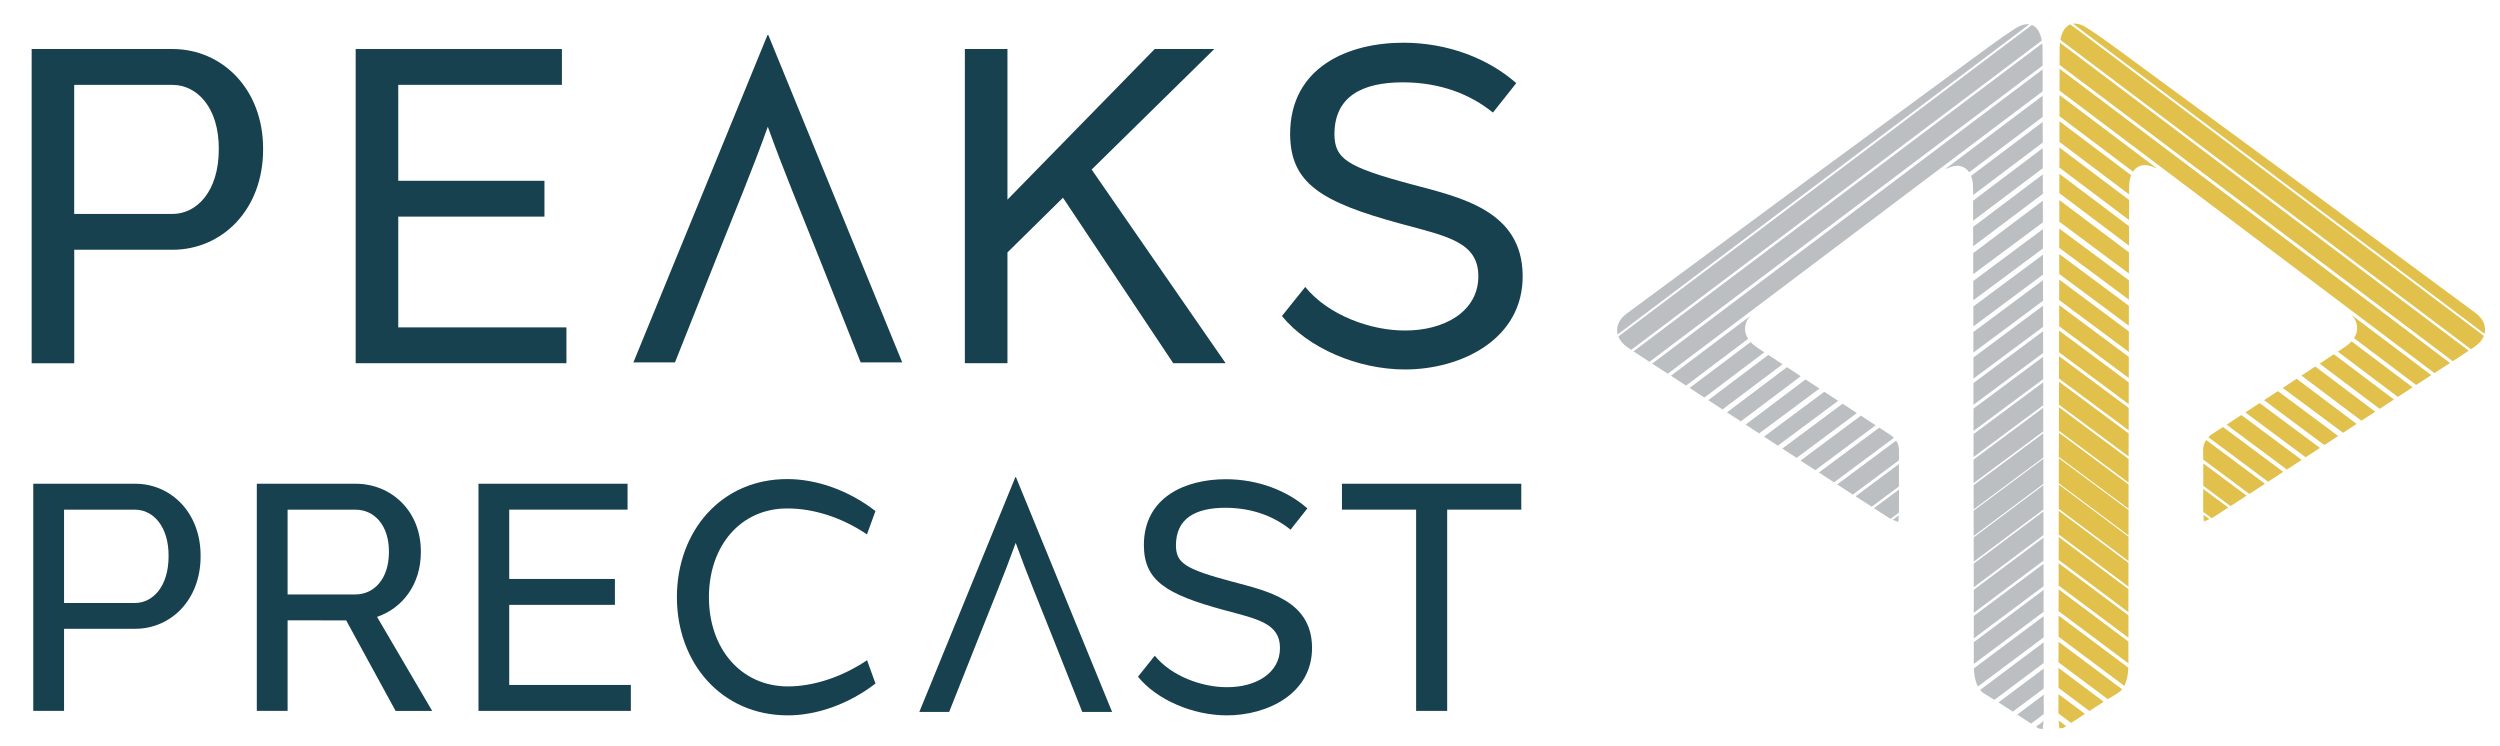 <?xml version="1.0" encoding="UTF-8"?>
<svg xmlns="http://www.w3.org/2000/svg" xmlns:xlink="http://www.w3.org/1999/xlink" width="285" zoomAndPan="magnify" viewBox="0 0 213.75 63.75" height="85" preserveAspectRatio="xMidYMid meet" version="1.2">
  <g id="f791f0d77f">
    <path style=" stroke:none;fill-rule:nonzero;fill:#18414f;fill-opacity:1;" d="M 14.75 4.191 C 18.977 4.191 22.523 7.602 22.496 12.773 C 22.496 17.977 18.949 21.355 14.75 21.355 L 6.348 21.355 L 6.348 31.059 L 2.707 31.059 L 2.707 4.191 Z M 14.75 7.258 L 6.344 7.258 L 6.344 18.293 L 14.742 18.293 C 16.809 18.293 18.707 16.387 18.707 12.758 C 18.73 9.176 16.828 7.258 14.75 7.258 Z M 14.75 7.258 "></path>
    <path style=" stroke:none;fill-rule:nonzero;fill:#18414f;fill-opacity:1;" d="M 48.43 31.055 L 30.41 31.055 L 30.41 4.191 L 48.043 4.191 L 48.043 7.254 L 34.051 7.254 L 34.051 15.457 L 46.551 15.457 L 46.551 18.52 L 34.051 18.52 L 34.051 27.992 L 48.43 27.992 Z M 48.43 31.055 "></path>
    <path style=" stroke:none;fill-rule:nonzero;fill:#18414f;fill-opacity:1;" d="M 86.137 21.582 L 86.137 31.055 L 82.496 31.055 L 82.496 4.191 L 86.137 4.191 L 86.137 17.07 L 98.727 4.191 L 103.824 4.191 L 93.336 14.496 L 104.789 31.051 L 100.309 31.051 L 90.883 16.906 Z M 86.137 21.582 "></path>
    <path style=" stroke:none;fill-rule:nonzero;fill:#18414f;fill-opacity:1;" d="M 119.988 3.652 C 123.867 3.652 127.312 5.055 129.641 7.109 L 127.645 9.625 C 125.75 8.086 123.184 7.043 119.938 7.039 C 116.422 7.043 114.094 8.273 114.094 11.492 C 114.121 13.574 115.141 14.277 120.73 15.77 C 124.902 16.883 130.105 17.996 130.188 23.5 C 130.27 29.031 124.898 31.59 120.129 31.59 C 116.074 31.59 111.824 29.75 109.605 27.02 L 111.598 24.535 C 113.582 26.977 117.242 28.27 120.125 28.258 C 123.445 28.273 126.406 26.664 126.398 23.605 C 126.391 20.695 123.738 20.203 119.746 19.125 C 112.93 17.27 110.332 15.66 110.305 11.469 C 110.305 5.723 115.285 3.652 119.988 3.652 Z M 119.988 3.652 "></path>
    <path style=" stroke:none;fill-rule:nonzero;fill:#18414f;fill-opacity:1;" d="M 11.555 41.359 C 14.609 41.359 17.176 43.824 17.152 47.562 C 17.152 51.324 14.586 53.762 11.555 53.762 L 5.477 53.762 L 5.477 60.777 L 2.844 60.777 L 2.844 41.359 Z M 14.414 47.551 C 14.43 44.965 13.055 43.578 11.555 43.578 L 5.477 43.578 L 5.477 51.555 L 11.547 51.555 C 13.047 51.551 14.414 50.176 14.414 47.551 Z M 14.414 47.551 "></path>
    <path style=" stroke:none;fill-rule:nonzero;fill:#18414f;fill-opacity:1;" d="M 24.59 53.039 L 24.59 60.781 L 21.957 60.781 L 21.957 41.359 L 30.391 41.359 C 33.445 41.355 36.008 43.68 35.984 47.199 C 35.984 49.992 34.395 52.008 32.238 52.742 L 36.953 60.785 L 33.824 60.785 L 29.598 53.043 Z M 30.391 50.824 C 31.957 50.824 33.254 49.527 33.254 47.188 C 33.266 44.883 31.977 43.574 30.391 43.578 L 24.59 43.578 L 24.59 50.824 Z M 30.391 50.824 "></path>
    <path style=" stroke:none;fill-rule:nonzero;fill:#18414f;fill-opacity:1;" d="M 53.938 60.781 L 40.91 60.781 L 40.91 41.359 L 53.656 41.359 L 53.656 43.574 L 43.539 43.574 L 43.539 49.5 L 52.574 49.5 L 52.574 51.715 L 43.539 51.715 L 43.539 58.562 L 53.938 58.562 Z M 53.938 60.781 "></path>
    <path style=" stroke:none;fill-rule:nonzero;fill:#18414f;fill-opacity:1;" d="M 74.852 43.695 L 74.125 45.691 C 71.973 44.23 69.531 43.473 67.352 43.473 C 63.344 43.445 60.613 46.648 60.613 51.066 C 60.613 55.453 63.352 58.688 67.371 58.688 C 69.531 58.688 71.973 57.902 74.133 56.449 L 74.855 58.441 C 72.539 60.23 69.781 61.164 67.371 61.164 C 61.648 61.164 57.875 56.648 57.875 51.062 C 57.875 45.441 61.648 40.926 67.371 40.961 C 69.797 40.973 72.531 41.898 74.852 43.695 Z M 74.852 43.695 "></path>
    <path style=" stroke:none;fill-rule:nonzero;fill:#18414f;fill-opacity:1;" d="M 104.809 40.973 C 107.613 40.973 110.098 41.984 111.781 43.469 L 110.34 45.289 C 108.973 44.176 107.117 43.422 104.766 43.414 C 102.223 43.422 100.543 44.309 100.543 46.633 C 100.559 48.141 101.301 48.645 105.34 49.727 C 108.359 50.531 112.121 51.332 112.18 55.312 C 112.238 59.312 108.352 61.164 104.906 61.164 C 101.977 61.164 98.902 59.832 97.297 57.859 L 98.734 56.062 C 100.168 57.832 102.816 58.766 104.902 58.754 C 107.301 58.77 109.445 57.602 109.438 55.395 C 109.434 53.285 107.512 52.93 104.629 52.152 C 99.695 50.812 97.816 49.645 97.801 46.617 C 97.801 42.465 101.406 40.973 104.809 40.973 Z M 104.809 40.973 "></path>
    <path style=" stroke:none;fill-rule:nonzero;fill:#18414f;fill-opacity:1;" d="M 123.734 43.574 L 123.734 60.781 L 121.078 60.781 L 121.078 43.574 L 114.738 43.574 L 114.738 41.359 L 130.07 41.359 L 130.07 43.574 Z M 123.734 43.574 "></path>
    <path style=" stroke:none;fill-rule:nonzero;fill:#18414f;fill-opacity:1;" d="M 65.621 2.996 L 65.691 2.996 L 77.141 30.984 L 73.586 30.984 L 70.172 22.383 C 68.445 18.027 67.066 14.777 65.648 10.836 C 64.234 14.777 62.855 18.027 61.129 22.383 L 57.711 30.984 L 54.156 30.984 Z M 65.621 2.996 "></path>
    <path style=" stroke:none;fill-rule:nonzero;fill:#18414f;fill-opacity:1;" d="M 86.816 40.793 L 86.863 40.793 L 95.086 60.871 L 92.535 60.871 L 90.086 54.699 C 88.852 51.57 87.859 49.238 86.844 46.414 C 85.824 49.238 84.836 51.57 83.602 54.699 L 81.152 60.871 L 78.602 60.871 Z M 86.816 40.793 "></path>
    <path style=" stroke:none;fill-rule:nonzero;fill:#bcbfc1;fill-opacity:1;" d="M 168.723 28.387 C 168.723 28.969 168.723 29.555 168.723 30.145 L 174.68 25.715 C 174.68 25.125 174.676 24.539 174.676 23.957 Z M 168.723 28.387 "></path>
    <path style=" stroke:none;fill-rule:nonzero;fill:#bcbfc1;fill-opacity:1;" d="M 174.664 16.57 C 174.664 16.012 174.66 15.457 174.66 14.91 L 168.703 19.398 C 168.703 19.934 168.703 20.488 168.703 21.059 Z M 174.664 16.57 "></path>
    <path style=" stroke:none;fill-rule:nonzero;fill:#bcbfc1;fill-opacity:1;" d="M 174.648 8.18 L 166.309 14.461 C 166.484 14.387 166.66 14.32 166.84 14.258 C 167.5 14.043 168.039 14.246 168.363 14.73 L 174.652 9.992 C 174.652 9.379 174.648 8.773 174.648 8.18 Z M 174.648 8.18 "></path>
    <path style=" stroke:none;fill-rule:nonzero;fill:#bcbfc1;fill-opacity:1;" d="M 174.656 12.188 C 174.656 11.59 174.652 11.004 174.652 10.422 L 168.523 15.039 C 168.617 15.266 168.672 15.531 168.688 15.824 C 168.703 16.105 168.703 16.391 168.703 16.676 Z M 174.656 12.188 "></path>
    <path style=" stroke:none;fill-rule:nonzero;fill:#bcbfc1;fill-opacity:1;" d="M 174.668 19.012 C 174.668 18.387 174.664 17.766 174.664 17.156 L 168.711 21.641 C 168.711 22.227 168.711 22.828 168.711 23.441 Z M 174.668 19.012 "></path>
    <path style=" stroke:none;fill-rule:nonzero;fill:#bcbfc1;fill-opacity:1;" d="M 174.66 14.379 C 174.66 13.801 174.656 13.23 174.656 12.664 L 168.699 17.156 C 168.699 17.699 168.703 18.27 168.703 18.867 Z M 174.66 14.379 "></path>
    <path style=" stroke:none;fill-rule:nonzero;fill:#bcbfc1;fill-opacity:1;" d="M 174.645 5.609 C 174.645 5.223 174.641 4.84 174.641 4.465 C 174.641 4.262 174.641 4.059 174.625 3.855 C 174.621 3.805 174.613 3.762 174.609 3.711 L 139.664 30.039 C 140.117 30.344 140.57 30.641 141.027 30.938 Z M 174.645 5.609 "></path>
    <path style=" stroke:none;fill-rule:nonzero;fill:#bcbfc1;fill-opacity:1;" d="M 150.852 30.121 C 150.73 30.043 150.609 29.961 150.488 29.883 C 150.289 29.75 150.086 29.613 149.898 29.457 C 149.82 29.387 149.746 29.312 149.676 29.242 L 144.461 33.168 C 144.883 33.441 145.297 33.719 145.719 33.992 Z M 150.852 30.121 "></path>
    <path style=" stroke:none;fill-rule:nonzero;fill:#bcbfc1;fill-opacity:1;" d="M 174.648 7.805 C 174.648 7.168 174.645 6.543 174.645 5.934 L 141.258 31.09 C 141.703 31.379 142.148 31.664 142.594 31.953 Z M 174.648 7.805 "></path>
    <path style=" stroke:none;fill-rule:nonzero;fill:#bcbfc1;fill-opacity:1;" d="M 174.676 23.477 C 174.676 22.906 174.676 22.336 174.676 21.773 L 168.719 26.203 C 168.719 26.762 168.723 27.332 168.723 27.906 Z M 174.676 23.477 "></path>
    <path style=" stroke:none;fill-rule:nonzero;fill:#bcbfc1;fill-opacity:1;" d="M 174.672 21.246 C 174.672 20.691 174.668 20.141 174.668 19.59 L 168.715 24.023 C 168.715 24.562 168.715 25.113 168.715 25.676 Z M 174.672 21.246 "></path>
    <path style=" stroke:none;fill-rule:nonzero;fill:#bcbfc1;fill-opacity:1;" d="M 159.105 35.539 L 153.949 39.375 C 154.086 39.465 154.223 39.555 154.359 39.648 C 154.645 39.832 154.926 40.016 155.211 40.199 L 160.367 36.363 C 159.945 36.086 159.523 35.816 159.105 35.539 Z M 159.105 35.539 "></path>
    <path style=" stroke:none;fill-rule:nonzero;fill:#bcbfc1;fill-opacity:1;" d="M 149.641 27.02 L 142.863 32.125 C 143.262 32.387 143.664 32.645 144.062 32.906 C 144.094 32.926 144.125 32.949 144.156 32.969 L 149.465 28.969 C 149.066 28.344 149.113 27.617 149.641 27.02 Z M 149.641 27.02 "></path>
    <path style=" stroke:none;fill-rule:nonzero;fill:#bcbfc1;fill-opacity:1;" d="M 162.367 43.398 C 162.367 42.883 162.363 42.371 162.363 41.859 L 160.223 43.449 C 160.648 43.727 161.078 44.004 161.512 44.285 C 161.555 44.312 161.598 44.336 161.645 44.359 L 162.355 43.828 C 162.363 43.68 162.367 43.539 162.367 43.398 Z M 162.367 43.398 "></path>
    <path style=" stroke:none;fill-rule:nonzero;fill:#bcbfc1;fill-opacity:1;" d="M 173.723 2.137 L 138.367 28.77 C 138.5 29.109 138.758 29.43 139.145 29.695 C 139.254 29.77 139.363 29.84 139.473 29.914 L 174.574 3.469 C 174.449 2.758 174.148 2.301 173.723 2.137 Z M 173.723 2.137 "></path>
    <path style=" stroke:none;fill-rule:nonzero;fill:#bcbfc1;fill-opacity:1;" d="M 174.73 54.922 L 169.297 58.988 C 169.402 59.117 169.527 59.23 169.668 59.316 C 169.953 59.484 170.238 59.66 170.52 59.836 L 174.734 56.684 C 174.734 56.102 174.73 55.516 174.73 54.922 Z M 174.73 54.922 "></path>
    <path style=" stroke:none;fill-rule:nonzero;fill:#bcbfc1;fill-opacity:1;" d="M 174.695 34.648 C 174.695 33.996 174.695 33.34 174.695 32.684 L 168.738 37.113 C 168.738 37.77 168.738 38.426 168.738 39.078 Z M 174.695 34.648 "></path>
    <path style=" stroke:none;fill-rule:nonzero;fill:#bcbfc1;fill-opacity:1;" d="M 168.727 30.566 C 168.727 31.168 168.727 31.77 168.727 32.375 L 174.684 27.945 C 174.684 27.344 174.68 26.738 174.68 26.137 Z M 168.727 30.566 "></path>
    <path style=" stroke:none;fill-rule:nonzero;fill:#bcbfc1;fill-opacity:1;" d="M 168.727 32.75 C 168.727 33.367 168.73 33.988 168.73 34.609 L 174.688 30.18 C 174.688 29.562 174.684 28.938 174.684 28.32 Z M 168.727 32.75 "></path>
    <path style=" stroke:none;fill-rule:nonzero;fill:#bcbfc1;fill-opacity:1;" d="M 168.734 34.934 C 168.734 35.57 168.734 36.207 168.734 36.848 L 174.691 32.418 C 174.691 31.781 174.688 31.141 174.688 30.504 Z M 168.734 34.934 "></path>
    <path style=" stroke:none;fill-rule:nonzero;fill:#bcbfc1;fill-opacity:1;" d="M 172.312 2.43 C 170.961 3.297 169.668 4.281 168.363 5.234 C 163.777 8.598 159.195 11.961 154.613 15.336 C 149.426 19.16 144.242 22.992 139.059 26.828 C 138.398 27.316 138.148 27.977 138.309 28.598 L 173.5 2.082 C 173.16 2.035 172.762 2.141 172.312 2.43 Z M 172.312 2.43 "></path>
    <path style=" stroke:none;fill-rule:nonzero;fill:#bcbfc1;fill-opacity:1;" d="M 174.711 43.562 C 174.711 42.875 174.711 42.184 174.707 41.488 L 168.75 45.945 C 168.75 46.648 168.754 47.34 168.754 48.02 Z M 174.711 43.562 "></path>
    <path style=" stroke:none;fill-rule:nonzero;fill:#bcbfc1;fill-opacity:1;" d="M 174.719 47.934 C 174.719 47.285 174.719 46.629 174.719 45.969 L 168.758 50.426 C 168.758 51.098 168.758 51.758 168.758 52.395 Z M 174.719 47.934 "></path>
    <path style=" stroke:none;fill-rule:nonzero;fill:#bcbfc1;fill-opacity:1;" d="M 174.727 50.121 C 174.727 49.488 174.723 48.852 174.723 48.207 L 168.758 52.664 C 168.758 53.328 168.758 53.965 168.758 54.582 Z M 174.727 50.121 "></path>
    <path style=" stroke:none;fill-rule:nonzero;fill:#bcbfc1;fill-opacity:1;" d="M 174.715 45.75 C 174.715 45.078 174.711 44.406 174.711 43.73 L 168.754 48.188 C 168.754 48.875 168.754 49.551 168.754 50.211 Z M 174.715 45.75 "></path>
    <path style=" stroke:none;fill-rule:nonzero;fill:#bcbfc1;fill-opacity:1;" d="M 174.074 62.137 C 174.141 62.18 174.203 62.219 174.27 62.262 C 174.348 62.316 174.465 62.301 174.656 62.332 C 174.68 62.09 174.711 61.863 174.73 61.648 Z M 174.074 62.137 "></path>
    <path style=" stroke:none;fill-rule:nonzero;fill:#bcbfc1;fill-opacity:1;" d="M 174.707 41.375 C 174.707 40.664 174.707 39.949 174.703 39.23 L 168.746 43.664 C 168.746 44.395 168.746 45.117 168.746 45.828 Z M 174.707 41.375 "></path>
    <path style=" stroke:none;fill-rule:nonzero;fill:#bcbfc1;fill-opacity:1;" d="M 168.758 56.773 L 174.727 52.309 C 174.727 51.691 174.727 51.07 174.727 50.441 L 168.758 54.906 C 168.758 55.559 168.758 56.18 168.758 56.773 Z M 168.758 56.773 "></path>
    <path style=" stroke:none;fill-rule:nonzero;fill:#bcbfc1;fill-opacity:1;" d="M 174.742 61.055 C 174.742 60.516 174.738 59.965 174.738 59.398 L 172.477 61.094 C 172.867 61.352 173.262 61.613 173.656 61.867 Z M 174.742 61.055 "></path>
    <path style=" stroke:none;fill-rule:nonzero;fill:#bcbfc1;fill-opacity:1;" d="M 174.703 39.121 C 174.699 38.434 174.699 37.742 174.699 37.051 L 168.742 41.48 C 168.742 42.176 168.746 42.867 168.746 43.551 Z M 174.703 39.121 "></path>
    <path style=" stroke:none;fill-rule:nonzero;fill:#bcbfc1;fill-opacity:1;" d="M 174.738 58.867 C 174.738 58.309 174.738 57.738 174.738 57.16 L 170.871 60.055 C 171.281 60.312 171.688 60.578 172.098 60.844 Z M 174.738 58.867 "></path>
    <path style=" stroke:none;fill-rule:nonzero;fill:#bcbfc1;fill-opacity:1;" d="M 174.73 54.496 C 174.73 53.898 174.73 53.297 174.73 52.684 L 168.766 57.145 C 168.785 57.668 168.875 58.246 169.113 58.695 Z M 174.73 54.496 "></path>
    <path style=" stroke:none;fill-rule:nonzero;fill:#bcbfc1;fill-opacity:1;" d="M 162.344 44.059 L 161.828 44.441 C 161.969 44.5 162.125 44.555 162.312 44.637 C 162.32 44.422 162.336 44.23 162.344 44.059 Z M 162.344 44.059 "></path>
    <path style=" stroke:none;fill-rule:nonzero;fill:#bcbfc1;fill-opacity:1;" d="M 157.16 34.27 C 156.766 34.012 156.375 33.754 155.977 33.496 L 150.82 37.332 C 151.215 37.59 151.609 37.848 152.004 38.105 Z M 157.16 34.27 "></path>
    <path style=" stroke:none;fill-rule:nonzero;fill:#bcbfc1;fill-opacity:1;" d="M 155.562 33.223 C 155.168 32.961 154.773 32.703 154.375 32.441 L 149.25 36.301 C 149.633 36.555 150.02 36.805 150.402 37.059 Z M 155.562 33.223 "></path>
    <path style=" stroke:none;fill-rule:nonzero;fill:#bcbfc1;fill-opacity:1;" d="M 174.695 34.867 L 168.738 39.297 C 168.738 39.973 168.742 40.645 168.742 41.312 L 174.699 36.883 C 174.699 36.215 174.699 35.543 174.695 34.867 Z M 174.695 34.867 "></path>
    <path style=" stroke:none;fill-rule:nonzero;fill:#bcbfc1;fill-opacity:1;" d="M 158.762 35.316 C 158.355 35.051 157.949 34.785 157.543 34.516 L 152.387 38.352 C 152.793 38.617 153.203 38.883 153.609 39.148 Z M 158.762 35.316 "></path>
    <path style=" stroke:none;fill-rule:nonzero;fill:#bcbfc1;fill-opacity:1;" d="M 153.965 32.168 C 153.57 31.906 153.176 31.652 152.785 31.391 L 147.656 35.258 C 148.047 35.512 148.445 35.773 148.836 36.027 Z M 153.965 32.168 "></path>
    <path style=" stroke:none;fill-rule:nonzero;fill:#bcbfc1;fill-opacity:1;" d="M 162.359 41.59 C 162.355 40.949 162.352 40.312 162.359 39.676 L 158.652 42.434 C 159.109 42.73 159.57 43.027 160.031 43.324 Z M 162.359 41.59 "></path>
    <path style=" stroke:none;fill-rule:nonzero;fill:#bcbfc1;fill-opacity:1;" d="M 152.406 31.145 C 152 30.879 151.598 30.609 151.191 30.344 L 146.059 34.211 C 146.461 34.477 146.871 34.742 147.273 35.008 Z M 152.406 31.145 "></path>
    <path style=" stroke:none;fill-rule:nonzero;fill:#bcbfc1;fill-opacity:1;" d="M 162.363 39.352 C 162.363 39.133 162.367 38.914 162.371 38.699 C 162.383 38.262 162.297 37.938 162.117 37.672 L 157.078 41.418 C 157.523 41.707 157.969 42 158.414 42.289 Z M 162.363 39.352 "></path>
    <path style=" stroke:none;fill-rule:nonzero;fill:#bcbfc1;fill-opacity:1;" d="M 161.93 37.434 C 161.816 37.32 161.684 37.215 161.527 37.117 C 161.242 36.934 160.957 36.746 160.676 36.562 L 155.516 40.398 C 155.949 40.68 156.379 40.961 156.812 41.242 Z M 161.93 37.434 "></path>
    <path style=" stroke:none;fill-rule:nonzero;fill:#e1c14c;fill-opacity:1;" d="M 182.016 28.332 C 182.016 28.914 182.016 29.5 182.016 30.09 L 176.059 25.66 C 176.059 25.07 176.062 24.484 176.062 23.902 Z M 182.016 28.332 "></path>
    <path style=" stroke:none;fill-rule:nonzero;fill:#e1c14c;fill-opacity:1;" d="M 176.074 16.516 C 176.074 15.957 176.074 15.402 176.074 14.855 L 182.035 19.344 C 182.035 19.879 182.031 20.434 182.031 21.004 Z M 176.074 16.516 "></path>
    <path style=" stroke:none;fill-rule:nonzero;fill:#e1c14c;fill-opacity:1;" d="M 176.086 8.125 L 184.426 14.406 C 184.254 14.332 184.074 14.266 183.898 14.203 C 183.234 13.988 182.695 14.191 182.371 14.676 L 176.086 9.938 C 176.086 9.324 176.086 8.719 176.086 8.125 Z M 176.086 8.125 "></path>
    <path style=" stroke:none;fill-rule:nonzero;fill:#e1c14c;fill-opacity:1;" d="M 176.082 12.133 C 176.082 11.535 176.082 10.949 176.082 10.367 L 182.211 14.984 C 182.121 15.211 182.066 15.477 182.047 15.77 C 182.035 16.051 182.035 16.336 182.035 16.621 Z M 176.082 12.133 "></path>
    <path style=" stroke:none;fill-rule:nonzero;fill:#e1c14c;fill-opacity:1;" d="M 176.07 18.957 C 176.07 18.332 176.07 17.711 176.07 17.102 L 182.027 21.586 C 182.027 22.172 182.023 22.773 182.023 23.387 Z M 176.07 18.957 "></path>
    <path style=" stroke:none;fill-rule:nonzero;fill:#e1c14c;fill-opacity:1;" d="M 176.078 14.324 C 176.078 13.75 176.082 13.18 176.082 12.613 L 182.039 17.102 C 182.039 17.648 182.035 18.219 182.035 18.816 Z M 176.078 14.324 "></path>
    <path style=" stroke:none;fill-rule:nonzero;fill:#e1c14c;fill-opacity:1;" d="M 176.094 5.555 C 176.094 5.168 176.098 4.785 176.098 4.41 C 176.098 4.207 176.098 4.004 176.113 3.801 C 176.117 3.75 176.125 3.707 176.129 3.656 L 211.074 29.984 C 210.621 30.289 210.168 30.586 209.711 30.883 Z M 176.094 5.555 "></path>
    <path style=" stroke:none;fill-rule:nonzero;fill:#e1c14c;fill-opacity:1;" d="M 199.883 30.066 C 200.004 29.988 200.125 29.906 200.246 29.828 C 200.449 29.695 200.652 29.559 200.836 29.402 C 200.918 29.332 200.988 29.258 201.059 29.188 L 206.273 33.113 C 205.855 33.387 205.438 33.664 205.02 33.938 Z M 199.883 30.066 "></path>
    <path style=" stroke:none;fill-rule:nonzero;fill:#e1c14c;fill-opacity:1;" d="M 176.09 7.75 C 176.09 7.113 176.094 6.488 176.094 5.879 L 209.48 31.035 C 209.035 31.324 208.59 31.609 208.141 31.898 Z M 176.09 7.75 "></path>
    <path style=" stroke:none;fill-rule:nonzero;fill:#e1c14c;fill-opacity:1;" d="M 176.062 23.422 C 176.062 22.852 176.062 22.281 176.062 21.719 L 182.02 26.148 C 182.02 26.707 182.016 27.277 182.016 27.852 Z M 176.062 23.422 "></path>
    <path style=" stroke:none;fill-rule:nonzero;fill:#e1c14c;fill-opacity:1;" d="M 176.062 21.191 C 176.062 20.637 176.066 20.086 176.066 19.539 L 182.023 23.969 C 182.023 24.508 182.02 25.059 182.02 25.621 Z M 176.062 21.191 "></path>
    <path style=" stroke:none;fill-rule:nonzero;fill:#e1c14c;fill-opacity:1;" d="M 191.633 35.484 L 196.785 39.32 C 196.648 39.41 196.512 39.5 196.375 39.594 C 196.094 39.777 195.809 39.961 195.527 40.145 L 190.367 36.309 C 190.789 36.035 191.211 35.762 191.633 35.484 Z M 191.633 35.484 "></path>
    <path style=" stroke:none;fill-rule:nonzero;fill:#e1c14c;fill-opacity:1;" d="M 201.098 26.969 L 207.875 32.074 C 207.473 32.332 207.07 32.594 206.676 32.852 C 206.645 32.875 206.609 32.895 206.578 32.914 L 201.27 28.914 C 201.672 28.289 201.625 27.562 201.098 26.969 Z M 201.098 26.969 "></path>
    <path style=" stroke:none;fill-rule:nonzero;fill:#e1c14c;fill-opacity:1;" d="M 188.371 43.344 C 188.371 42.828 188.375 42.316 188.375 41.805 L 190.516 43.395 C 190.09 43.672 189.66 43.949 189.227 44.23 C 189.184 44.258 189.141 44.281 189.094 44.305 L 188.383 43.773 C 188.375 43.625 188.371 43.484 188.371 43.344 Z M 188.371 43.344 "></path>
    <path style=" stroke:none;fill-rule:nonzero;fill:#e1c14c;fill-opacity:1;" d="M 177.016 2.082 L 212.367 28.715 C 212.238 29.055 211.977 29.375 211.59 29.641 C 211.48 29.715 211.371 29.785 211.262 29.859 L 176.164 3.414 C 176.285 2.703 176.59 2.246 177.016 2.082 Z M 177.016 2.082 "></path>
    <path style=" stroke:none;fill-rule:nonzero;fill:#e1c14c;fill-opacity:1;" d="M 176.004 54.867 L 181.438 58.934 C 181.332 59.062 181.211 59.176 181.066 59.262 C 180.781 59.43 180.5 59.605 180.215 59.781 L 176 56.629 C 176.004 56.047 176.004 55.461 176.004 54.867 Z M 176.004 54.867 "></path>
    <path style=" stroke:none;fill-rule:nonzero;fill:#e1c14c;fill-opacity:1;" d="M 176.039 34.598 C 176.039 33.945 176.043 33.289 176.043 32.633 L 182 37.062 C 182 37.719 181.996 38.375 181.996 39.027 Z M 176.039 34.598 "></path>
    <path style=" stroke:none;fill-rule:nonzero;fill:#e1c14c;fill-opacity:1;" d="M 182.012 30.516 C 182.012 31.113 182.012 31.719 182.012 32.324 L 176.055 27.895 C 176.055 27.289 176.059 26.688 176.059 26.086 Z M 182.012 30.516 "></path>
    <path style=" stroke:none;fill-rule:nonzero;fill:#e1c14c;fill-opacity:1;" d="M 182.008 32.695 C 182.008 33.312 182.004 33.934 182.004 34.555 L 176.051 30.125 C 176.051 29.508 176.051 28.883 176.051 28.266 Z M 182.008 32.695 "></path>
    <path style=" stroke:none;fill-rule:nonzero;fill:#e1c14c;fill-opacity:1;" d="M 182.004 34.879 C 182.004 35.516 182 36.152 182 36.793 L 176.043 32.363 C 176.043 31.727 176.047 31.086 176.047 30.449 Z M 182.004 34.879 "></path>
    <path style=" stroke:none;fill-rule:nonzero;fill:#e1c14c;fill-opacity:1;" d="M 178.422 2.375 C 179.773 3.242 181.066 4.227 182.371 5.18 C 186.957 8.543 191.539 11.906 196.121 15.281 C 201.309 19.105 206.496 22.938 211.676 26.773 C 212.336 27.262 212.586 27.922 212.426 28.543 L 177.238 2.027 C 177.574 1.98 177.977 2.09 178.422 2.375 Z M 178.422 2.375 "></path>
    <path style=" stroke:none;fill-rule:nonzero;fill:#e1c14c;fill-opacity:1;" d="M 176.027 43.508 C 176.027 42.82 176.027 42.129 176.031 41.434 L 181.988 45.891 C 181.988 46.594 181.984 47.285 181.984 47.965 Z M 176.027 43.508 "></path>
    <path style=" stroke:none;fill-rule:nonzero;fill:#e1c14c;fill-opacity:1;" d="M 176.016 47.879 C 176.016 47.23 176.02 46.574 176.02 45.914 L 181.98 50.371 C 181.98 51.043 181.98 51.703 181.977 52.34 Z M 176.016 47.879 "></path>
    <path style=" stroke:none;fill-rule:nonzero;fill:#e1c14c;fill-opacity:1;" d="M 176.012 50.066 C 176.012 49.434 176.016 48.797 176.016 48.152 L 181.98 52.613 C 181.98 53.273 181.98 53.91 181.98 54.527 Z M 176.012 50.066 "></path>
    <path style=" stroke:none;fill-rule:nonzero;fill:#e1c14c;fill-opacity:1;" d="M 176.02 45.695 C 176.02 45.023 176.023 44.352 176.023 43.676 L 181.984 48.133 C 181.984 48.82 181.98 49.496 181.98 50.156 Z M 176.02 45.695 "></path>
    <path style=" stroke:none;fill-rule:nonzero;fill:#e1c14c;fill-opacity:1;" d="M 176.66 62.082 C 176.598 62.125 176.531 62.164 176.465 62.207 C 176.387 62.262 176.273 62.246 176.078 62.277 C 176.059 62.035 176.023 61.809 176.008 61.594 Z M 176.66 62.082 "></path>
    <path style=" stroke:none;fill-rule:nonzero;fill:#e1c14c;fill-opacity:1;" d="M 176.027 41.32 C 176.031 40.609 176.031 39.895 176.031 39.18 L 181.992 43.609 C 181.992 44.34 181.988 45.066 181.988 45.777 Z M 176.027 41.32 "></path>
    <path style=" stroke:none;fill-rule:nonzero;fill:#e1c14c;fill-opacity:1;" d="M 181.98 56.719 L 176.008 52.254 C 176.008 51.637 176.012 51.016 176.012 50.387 L 181.977 54.852 C 181.98 55.504 181.98 56.125 181.98 56.719 Z M 181.98 56.719 "></path>
    <path style=" stroke:none;fill-rule:nonzero;fill:#e1c14c;fill-opacity:1;" d="M 175.996 61 C 175.996 60.461 175.996 59.91 175.996 59.344 L 178.262 61.039 C 177.867 61.297 177.473 61.559 177.078 61.812 Z M 175.996 61 "></path>
    <path style=" stroke:none;fill-rule:nonzero;fill:#e1c14c;fill-opacity:1;" d="M 176.031 39.066 C 176.035 38.379 176.035 37.688 176.039 36.996 L 181.992 41.426 C 181.992 42.121 181.992 42.812 181.992 43.496 Z M 176.031 39.066 "></path>
    <path style=" stroke:none;fill-rule:nonzero;fill:#e1c14c;fill-opacity:1;" d="M 176 58.812 C 176 58.254 176 57.684 176 57.105 L 179.867 60 C 179.457 60.258 179.051 60.523 178.641 60.789 Z M 176 58.812 "></path>
    <path style=" stroke:none;fill-rule:nonzero;fill:#e1c14c;fill-opacity:1;" d="M 176.008 54.441 C 176.008 53.844 176.008 53.242 176.008 52.629 L 181.973 57.09 C 181.953 57.613 181.863 58.191 181.625 58.641 Z M 176.008 54.441 "></path>
    <path style=" stroke:none;fill-rule:nonzero;fill:#e1c14c;fill-opacity:1;" d="M 188.395 44.004 L 188.91 44.387 C 188.77 44.445 188.613 44.5 188.426 44.582 C 188.418 44.367 188.402 44.18 188.395 44.004 Z M 188.395 44.004 "></path>
    <path style=" stroke:none;fill-rule:nonzero;fill:#e1c14c;fill-opacity:1;" d="M 193.574 34.215 C 193.969 33.957 194.363 33.699 194.758 33.441 L 199.914 37.277 C 199.52 37.535 199.129 37.793 198.73 38.051 Z M 193.574 34.215 "></path>
    <path style=" stroke:none;fill-rule:nonzero;fill:#e1c14c;fill-opacity:1;" d="M 195.172 33.168 C 195.566 32.906 195.961 32.648 196.359 32.387 L 201.488 36.246 C 201.102 36.5 200.719 36.75 200.332 37.004 Z M 195.172 33.168 "></path>
    <path style=" stroke:none;fill-rule:nonzero;fill:#e1c14c;fill-opacity:1;" d="M 176.039 34.816 L 181.996 39.246 C 181.996 39.918 181.992 40.594 181.992 41.262 L 176.039 36.832 C 176.039 36.16 176.039 35.488 176.039 34.816 Z M 176.039 34.816 "></path>
    <path style=" stroke:none;fill-rule:nonzero;fill:#e1c14c;fill-opacity:1;" d="M 191.977 35.262 C 192.383 34.996 192.789 34.73 193.195 34.461 L 198.352 38.297 C 197.945 38.562 197.535 38.828 197.129 39.094 Z M 191.977 35.262 "></path>
    <path style=" stroke:none;fill-rule:nonzero;fill:#e1c14c;fill-opacity:1;" d="M 196.773 32.113 C 197.168 31.852 197.562 31.598 197.953 31.336 L 203.082 35.203 C 202.691 35.461 202.293 35.719 201.902 35.973 Z M 196.773 32.113 "></path>
    <path style=" stroke:none;fill-rule:nonzero;fill:#e1c14c;fill-opacity:1;" d="M 188.379 41.535 C 188.383 40.895 188.387 40.258 188.379 39.621 L 192.086 42.379 C 191.629 42.676 191.168 42.973 190.707 43.273 Z M 188.379 41.535 "></path>
    <path style=" stroke:none;fill-rule:nonzero;fill:#e1c14c;fill-opacity:1;" d="M 198.328 31.09 C 198.734 30.824 199.141 30.559 199.543 30.289 L 204.68 34.156 C 204.273 34.422 203.867 34.688 203.461 34.957 Z M 198.328 31.09 "></path>
    <path style=" stroke:none;fill-rule:nonzero;fill:#e1c14c;fill-opacity:1;" d="M 188.375 39.297 C 188.371 39.078 188.367 38.859 188.363 38.645 C 188.352 38.207 188.438 37.883 188.621 37.617 L 193.656 41.363 C 193.211 41.652 192.766 41.945 192.32 42.234 Z M 188.375 39.297 "></path>
    <path style=" stroke:none;fill-rule:nonzero;fill:#e1c14c;fill-opacity:1;" d="M 188.809 37.379 C 188.918 37.266 189.051 37.164 189.207 37.062 C 189.492 36.879 189.777 36.691 190.062 36.508 L 195.219 40.344 C 194.785 40.625 194.355 40.906 193.922 41.188 Z M 188.809 37.379 "></path>
  </g>
</svg>

